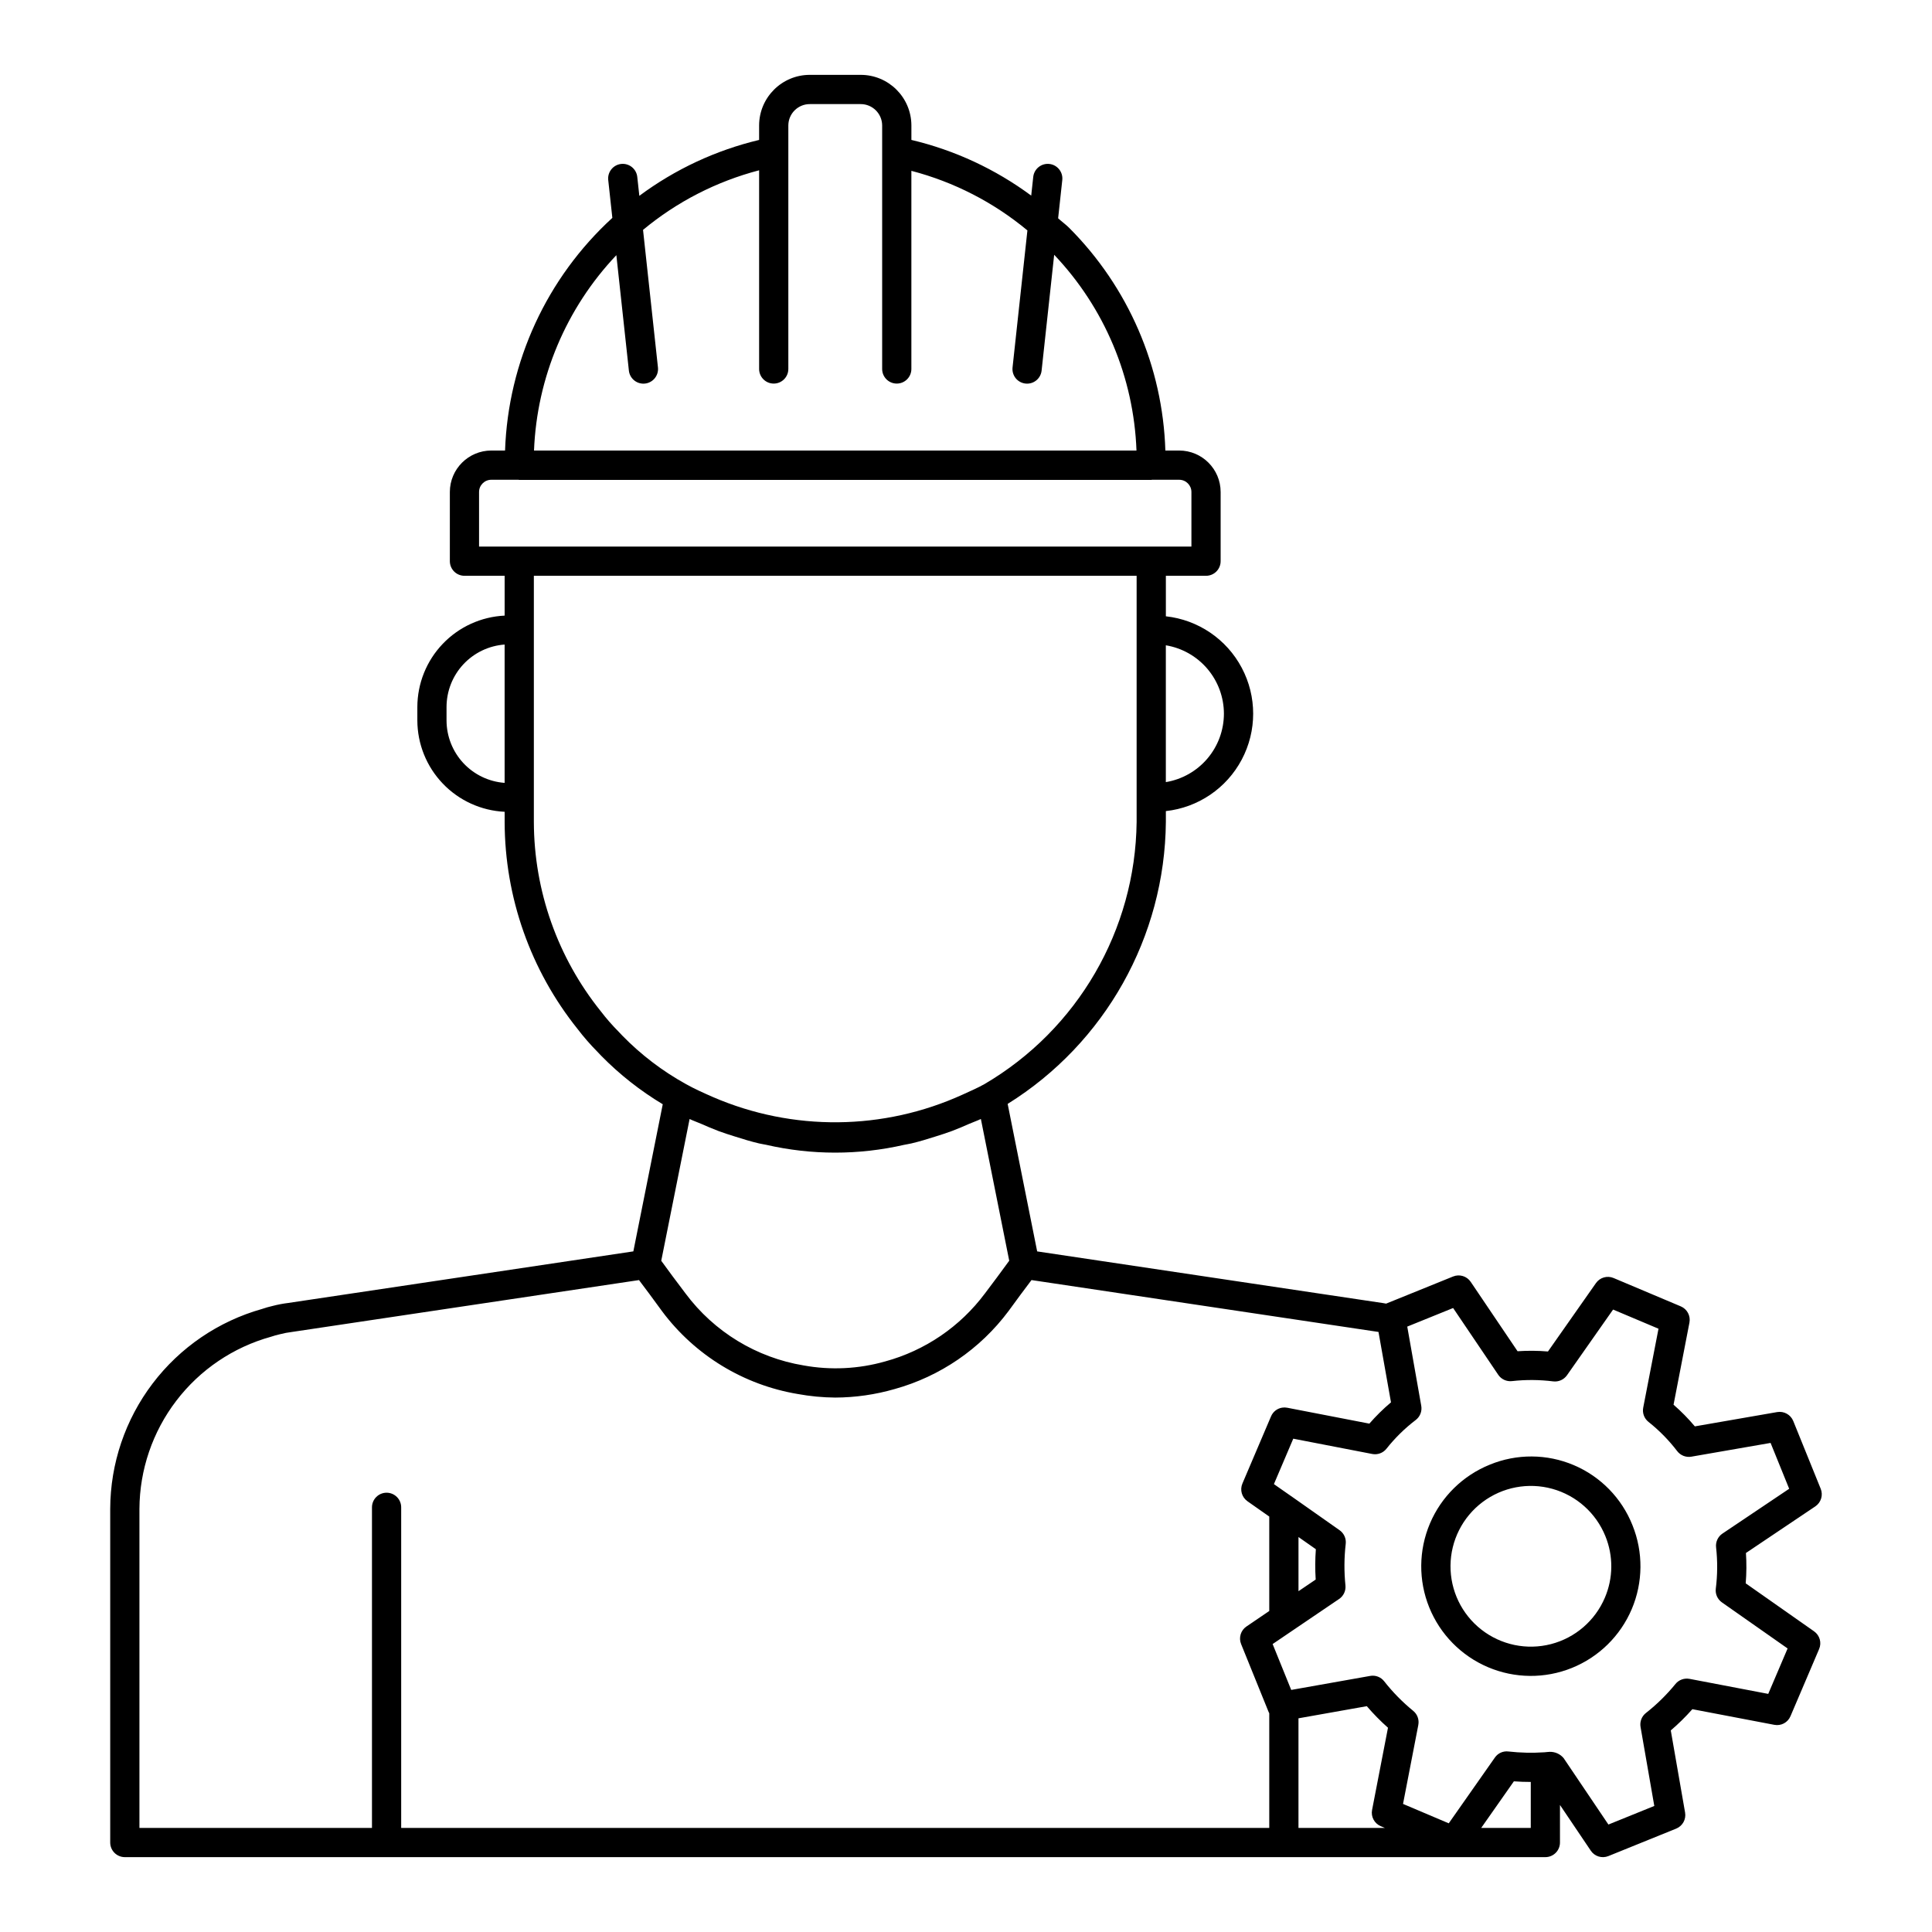 <?xml version="1.0" encoding="UTF-8"?>
<!-- Uploaded to: SVG Repo, www.svgrepo.com, Generator: SVG Repo Mixer Tools -->
<svg fill="#000000" width="800px" height="800px" version="1.1" viewBox="144 144 512 512" xmlns="http://www.w3.org/2000/svg">
 <path d="m606.63 563.6c0.219-2.676 0.238-5.363 0.062-8.043l18.383-12.348c1.52-1.023 2.117-2.973 1.43-4.668l-7.277-17.965c-0.691-1.684-2.457-2.664-4.25-2.363l-21.82 3.789-0.004 0.004c-1.73-2.059-3.621-3.977-5.648-5.742l4.211-21.762v0.004c0.348-1.797-0.609-3.594-2.293-4.305l-17.809-7.512c-1.68-0.711-3.629-0.148-4.672 1.344l-12.719 18.125c-2.68-0.227-5.371-0.246-8.055-0.066l-12.418-18.387c-1.023-1.516-2.969-2.109-4.664-1.422l-17.75 7.191c-0.297-0.051-0.562-0.102-0.898-0.156l-91.582-13.684-7.82-39.086c25.836-16.094 41.648-44.273 41.926-74.707v-2.891c8.551-0.938 16.086-6.051 20.113-13.656 4.031-7.606 4.031-16.711 0-24.312-4.027-7.606-11.562-12.719-20.113-13.656v-10.734h10.648-0.004c1.027 0 2.012-0.406 2.738-1.133 0.727-0.727 1.133-1.711 1.133-2.738v-18.34c-0.004-6.062-4.918-10.977-10.984-10.984h-3.664c-0.688-22.203-9.809-43.309-25.504-59.023-0.922-0.914-1.961-1.656-2.914-2.523l1.102-10.164v-0.004c0.211-2.113-1.32-4.004-3.434-4.234-2.109-0.227-4.012 1.289-4.262 3.398l-0.539 4.996-0.004-0.004c-9.477-7.016-20.277-12.035-31.75-14.758v-3.867c-0.035-7.41-6.062-13.395-13.473-13.375h-13.414c-7.41-0.016-13.434 5.969-13.469 13.375v3.871c-11.473 2.738-22.273 7.777-31.742 14.812l-0.551-5.051c-0.246-2.109-2.148-3.625-4.262-3.398-2.113 0.23-3.644 2.121-3.434 4.234l1.094 10.062h-0.004c-17.367 15.902-27.613 38.117-28.43 61.652h-3.641c-6.062 0.008-10.98 4.922-10.988 10.984v18.34c0 1.027 0.41 2.012 1.133 2.738 0.727 0.727 1.711 1.133 2.738 1.133h10.648v10.555c-6.223 0.297-12.098 2.977-16.402 7.481-4.305 4.504-6.715 10.492-6.731 16.723v3.578c0.016 6.231 2.426 12.219 6.734 16.723 4.305 4.508 10.176 7.184 16.402 7.484v2.707c0.043 19.957 6.863 39.309 19.348 54.879 1.609 2.106 3.352 4.106 5.215 5.988l1.066 1.121c4.859 4.941 10.328 9.246 16.27 12.812l-7.793 38.988-91.5 13.676c-1.379 0.168-2.742 0.43-4.086 0.781-0.953 0.219-1.898 0.484-2.824 0.805-11.551 3.258-21.727 10.191-28.984 19.75-7.258 9.559-11.203 21.223-11.242 33.223v88.426c0 1.023 0.41 2.012 1.133 2.734 0.727 0.727 1.711 1.137 2.738 1.137h376.46c1.027 0 2.012-0.41 2.738-1.133 0.727-0.727 1.133-1.711 1.133-2.738v-9.957l8.172 12.121v0.004c1.02 1.516 2.965 2.109 4.66 1.422l17.965-7.277c1.691-0.684 2.676-2.457 2.363-4.25l-3.793-21.773v-0.004c2.035-1.738 3.945-3.617 5.719-5.625l21.715 4.144c1.789 0.348 3.578-0.602 4.285-2.281l7.594-17.809c0.719-1.684 0.16-3.637-1.34-4.688zm-328.9-212.13c-4.18-0.309-8.09-2.184-10.941-5.25-2.856-3.07-4.445-7.102-4.453-11.293v-3.578c0.008-4.191 1.594-8.223 4.449-11.293 2.856-3.066 6.766-4.941 10.945-5.246zm190.62-18.332c-0.008 4.356-1.555 8.566-4.375 11.887-2.816 3.316-6.723 5.531-11.016 6.242v-36.258c4.293 0.711 8.199 2.922 11.016 6.242 2.82 3.32 4.367 7.531 4.375 11.887zm-161.01-121.52 3.32 30.602c0.215 1.961 1.871 3.449 3.844 3.453 0.141 0 0.281-0.008 0.422-0.023 1.02-0.109 1.957-0.621 2.602-1.422 0.645-0.801 0.945-1.824 0.836-2.844l-3.953-36.457h-0.004c8.973-7.457 19.477-12.848 30.766-15.797v52.652c0 2.137 1.734 3.871 3.871 3.871s3.871-1.734 3.871-3.871v-64.566c0.031-3.133 2.59-5.652 5.727-5.629h13.41c3.133-0.023 5.695 2.496 5.727 5.629v64.566c0 2.137 1.734 3.871 3.871 3.871 2.137 0 3.871-1.734 3.871-3.871v-52.508c11.285 2.945 21.781 8.336 30.75 15.789l-3.938 36.32c-0.109 1.023 0.188 2.047 0.832 2.848 0.645 0.797 1.582 1.309 2.602 1.418 0.141 0.016 0.277 0.023 0.418 0.023 1.977 0 3.633-1.488 3.848-3.453l3.332-30.703h-0.004c13.352 14.059 21.105 32.508 21.816 51.883h-159.66c0.762-19.336 8.52-37.738 21.828-51.781zm-36.387 77.23v-14.465c0.004-1.789 1.453-3.238 3.246-3.242h7.191c0.066 0.004 0.125 0.039 0.195 0.039h167.52c0.07 0 0.129-0.035 0.195-0.039h7.195c1.789 0.004 3.242 1.453 3.242 3.242v14.465zm37.961 129.59-1.008-1.066c-1.676-1.688-3.246-3.484-4.691-5.375-11.434-14.223-17.691-31.91-17.738-50.156v-65.25h159.74v65.25c-0.328 28.633-15.641 54.996-40.348 69.469-1.859 1.047-3.801 1.859-5.719 2.75-20.984 9.57-45.035 9.812-66.211 0.668-2.422-1.066-4.844-2.137-7.18-3.449-6.211-3.434-11.887-7.758-16.844-12.84zm17.836 22.109c0.992 0.484 2.039 0.824 3.051 1.27 1.523 0.676 3.051 1.324 4.594 1.91 1.445 0.539 2.914 1.004 4.387 1.465 2.113 0.676 4.231 1.32 6.387 1.828 0.629 0.145 1.258 0.234 1.895 0.367h-0.004c12.02 2.758 24.508 2.762 36.527 0.008 0.652-0.137 1.312-0.23 1.961-0.383 2.133-0.504 4.231-1.145 6.32-1.812 1.5-0.469 2.992-0.945 4.469-1.496 1.523-0.578 3.031-1.219 4.535-1.887 1.016-0.445 2.07-0.793 3.07-1.277l7.512 37.559-3.148 4.289-3.305 4.41h-0.004c-6.551 8.777-15.848 15.109-26.414 17.992-7.035 2.004-14.438 2.367-21.633 1.059-12.492-2.074-23.695-8.902-31.266-19.051l-3.465-4.613-2.984-4.07zm147.84 101.3 5.777 4.055v25.027l-6.051 4.113v-0.004c-1.508 1.027-2.094 2.965-1.41 4.656l7.277 17.965c0.055 0.125 0.113 0.25 0.184 0.371v30.387h-230.05v-84.906c0.016-1.039-0.383-2.035-1.113-2.773-0.727-0.738-1.719-1.156-2.758-1.156-1.035 0-2.027 0.418-2.754 1.156-0.73 0.738-1.129 1.734-1.117 2.773v84.906h-61.625v-84.555c0.051-10.359 3.481-20.422 9.773-28.652 6.289-8.234 15.098-14.188 25.082-16.957 0.781-0.262 1.574-0.488 2.379-0.668 1.059-0.277 2.129-0.48 3.211-0.609l91.945-13.742 2.727 3.637 3.406 4.644v0.004c8.703 11.641 21.555 19.484 35.887 21.898 3.293 0.605 6.637 0.926 9.984 0.953 5.328-0.02 10.625-0.781 15.746-2.258 12.055-3.352 22.66-10.609 30.156-20.633l3.223-4.398 2.887-3.852 91.957 13.75 3.312 18.656c-2.055 1.73-3.969 3.613-5.731 5.641l-21.762-4.211c-0.441-0.086-0.895-0.098-1.336-0.027-1.32 0.203-2.441 1.078-2.961 2.312l-7.586 17.805c-0.719 1.684-0.16 3.641 1.344 4.691zm35.316 86.105 1.09 0.461-22.887 0.004v-29.047l18.109-3.215c1.738 2.031 3.613 3.941 5.613 5.711l-4.215 21.789c-0.348 1.793 0.605 3.582 2.289 4.297zm39.762 0.461-13.133 0.004 8.66-12.348c1.477 0.109 2.965 0.168 4.469 0.164h0.008zm62.934-35.516-20.859-3.984v0.004c-1.395-0.266-2.824 0.25-3.723 1.348-2.316 2.844-4.941 5.422-7.824 7.688-1.129 0.879-1.68 2.309-1.434 3.715l3.644 20.926-12.16 4.926-11.871-17.605c-0.91-1.09-2.273-1.699-3.691-1.66-0.199 0-0.395 0.012-0.59 0.039-0.371 0.027-0.738 0.055-0.809 0.078-3.176 0.215-6.363 0.145-9.523-0.211-1.414-0.184-2.809 0.445-3.613 1.621l-12.215 17.414-12.117-5.141 4.051-20.926-0.004-0.004c0.273-1.395-0.242-2.828-1.344-3.727-2.844-2.32-5.422-4.949-7.691-7.832-0.875-1.137-2.316-1.688-3.727-1.43l-20.914 3.711-4.926-12.16 17.617-11.945v0.004c1.176-0.797 1.82-2.172 1.68-3.586-0.375-3.66-0.352-7.352 0.07-11.008 0.168-1.414-0.453-2.809-1.617-3.629l-12.543-8.824h-0.008l-0.004-0.004-4.856-3.391 5.129-12.039 20.93 4.051c1.414 0.277 2.863-0.258 3.762-1.383 2.258-2.852 4.859-5.406 7.75-7.613 1.16-0.879 1.73-2.332 1.477-3.766l-3.711-20.992 12.156-4.926 11.953 17.688-0.004 0.004c0.809 1.199 2.223 1.844 3.66 1.676 3.637-0.406 7.309-0.379 10.941 0.078 1.41 0.164 2.801-0.461 3.621-1.621l12.223-17.418 12.035 5.078-4.051 20.918c-0.273 1.414 0.258 2.859 1.379 3.758 2.852 2.262 5.41 4.863 7.617 7.75 0.879 1.156 2.324 1.727 3.754 1.484l21.004-3.648 4.926 12.152-17.68 11.875h-0.004c-1.199 0.809-1.852 2.223-1.684 3.66 0.406 3.637 0.383 7.309-0.078 10.941-0.172 1.418 0.453 2.812 1.621 3.633l17.41 12.211zm-124.49-27.215v-14.352l4.602 3.227c-0.199 2.676-0.211 5.359-0.043 8.039zm50.695-33.531c-7.144 2.887-12.848 8.492-15.855 15.582-3.012 7.094-3.082 15.09-0.195 22.234 2.887 7.141 8.488 12.844 15.582 15.855 7.09 3.012 15.086 3.082 22.23 0.195 7.144-2.887 12.848-8.492 15.859-15.582 3.008-7.094 3.078-15.09 0.195-22.23-2.848-7.176-8.449-12.914-15.555-15.93-7.106-3.016-15.121-3.062-22.262-0.125zm30.496 35.258c-2.59 6.094-7.863 10.641-14.277 12.297-6.41 1.656-13.227 0.238-18.445-3.84-5.219-4.074-8.242-10.348-8.184-16.969 0.059-6.621 3.191-12.84 8.48-16.824 5.289-3.984 12.129-5.285 18.512-3.516 6.379 1.77 11.574 6.406 14.055 12.547 2.133 5.238 2.082 11.105-0.141 16.305z"/>
</svg>